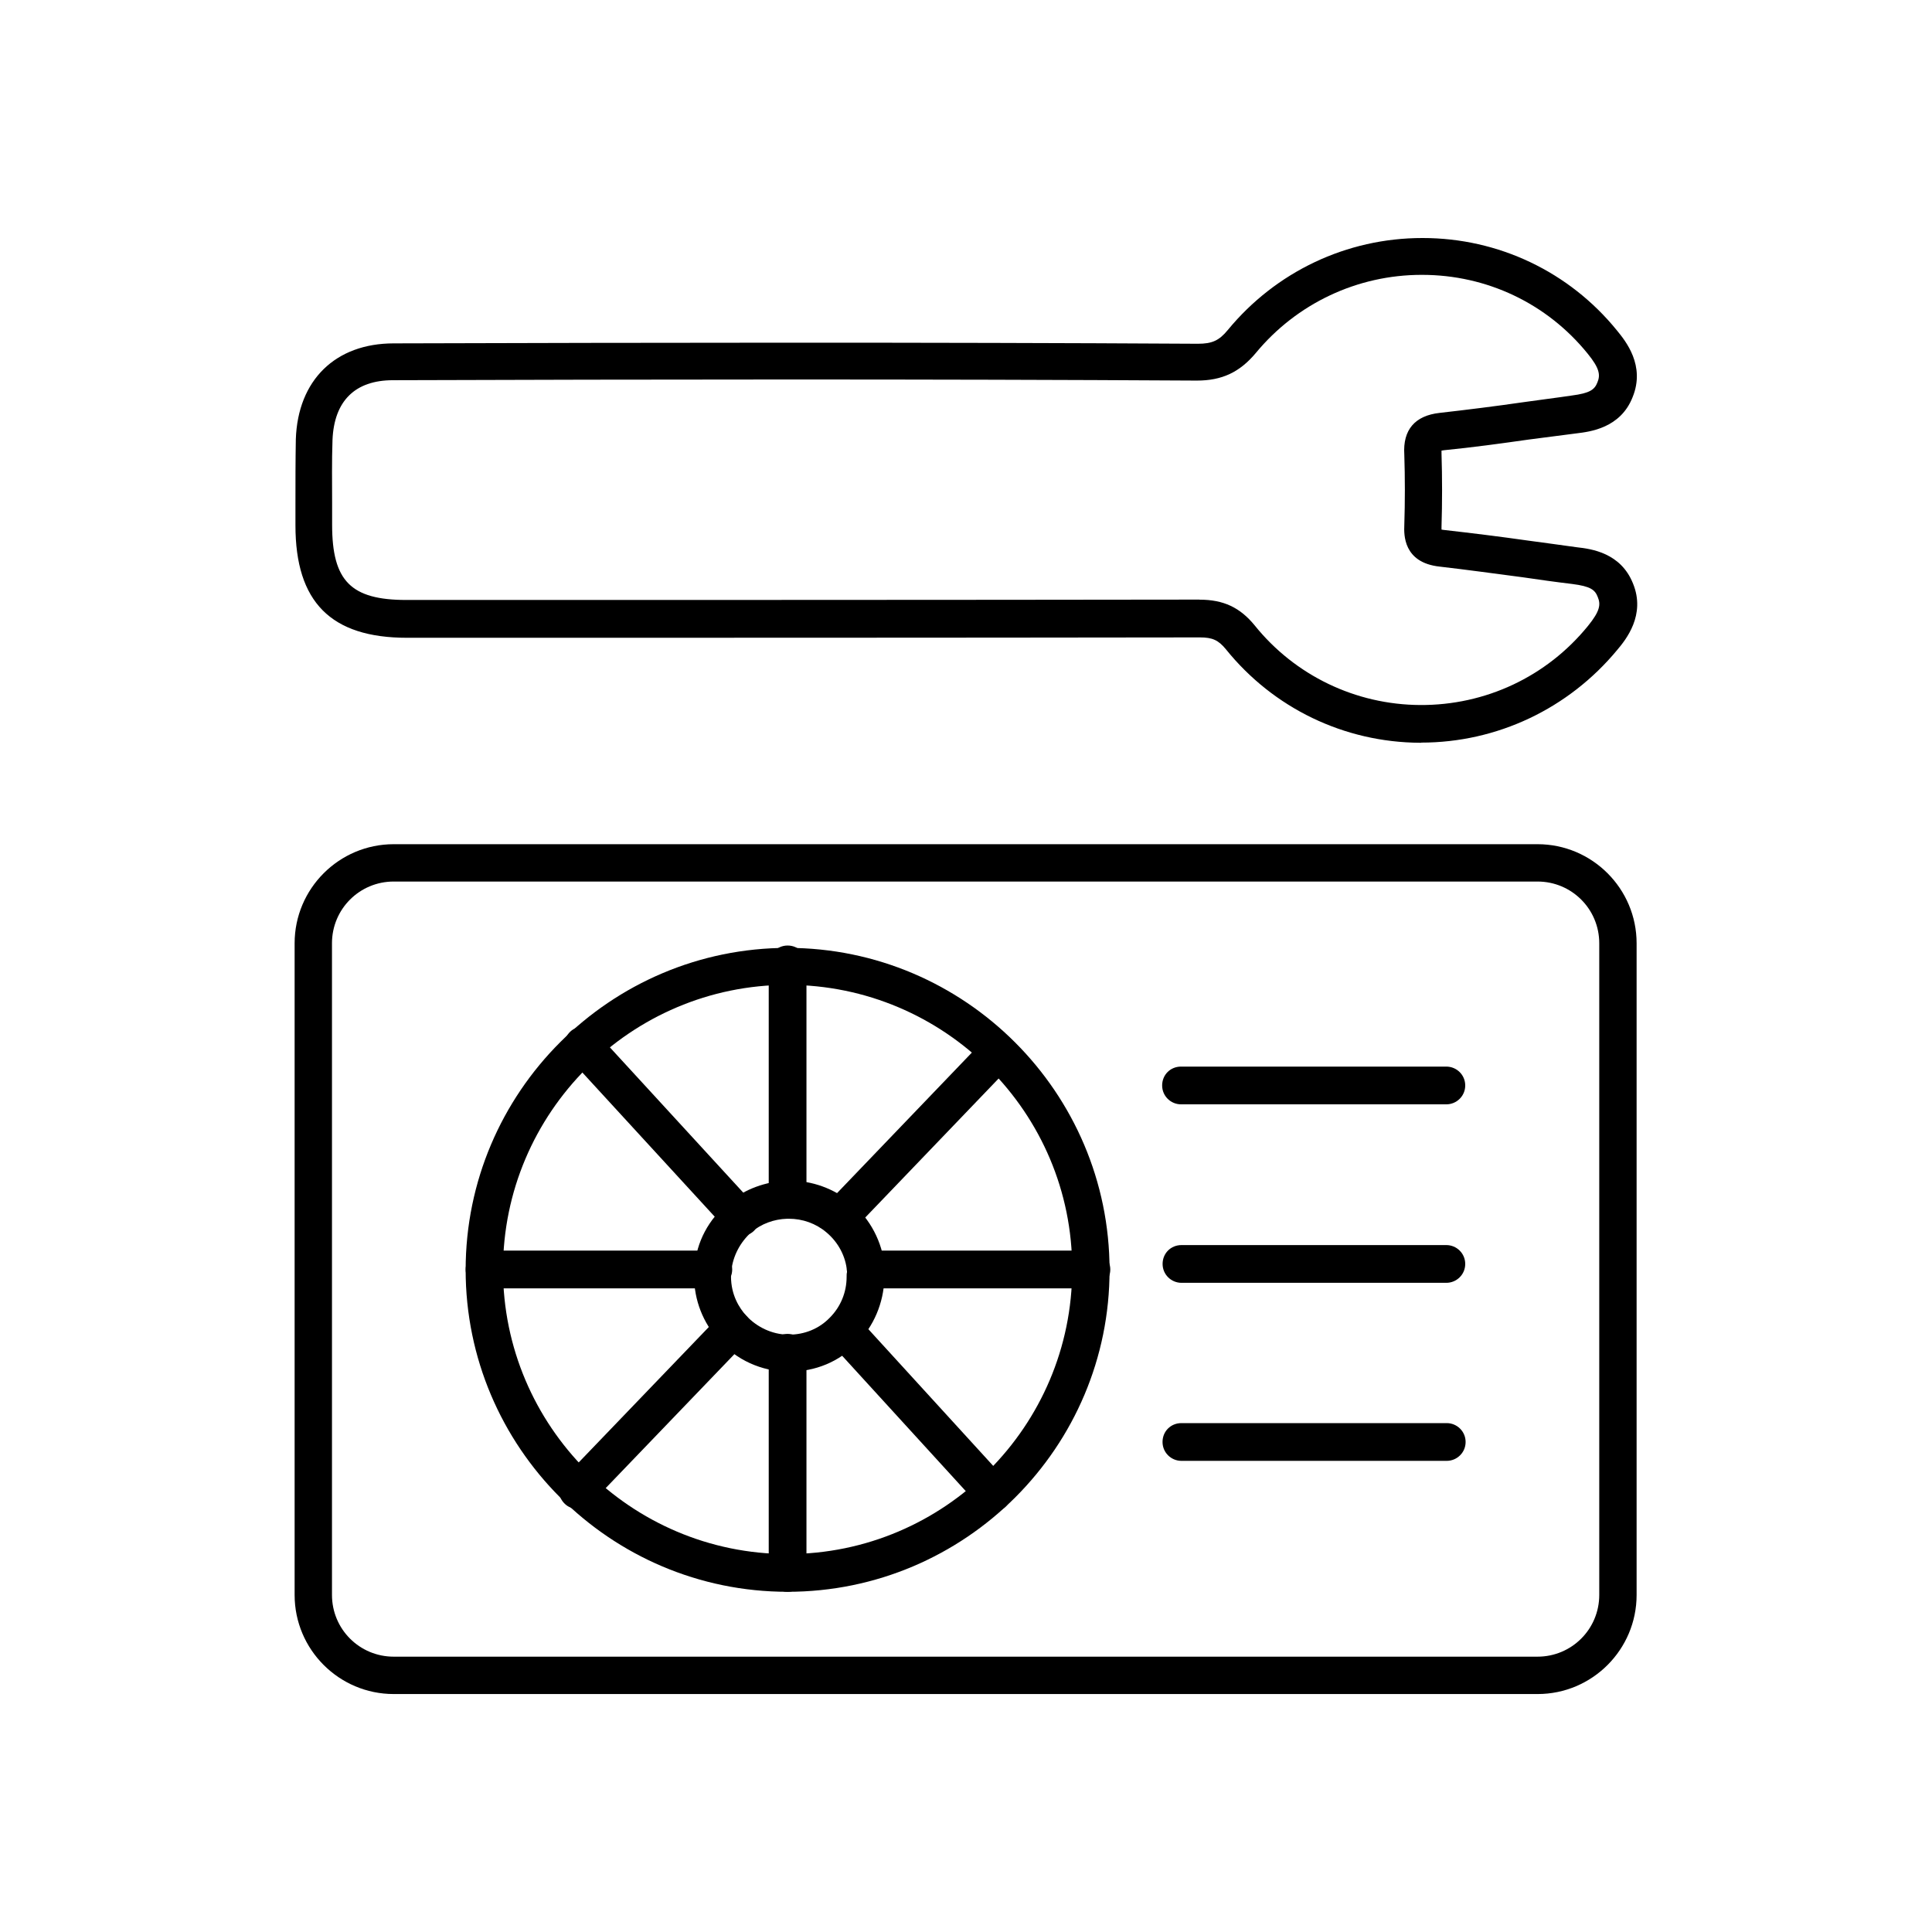 <?xml version="1.0" encoding="UTF-8"?>
<svg width="1200pt" height="1200pt" version="1.1" viewBox="0 0 1200 1200" xmlns="http://www.w3.org/2000/svg">
 <path d="m882.74 461.34h-0.75c-47.109-0.234-91.078-21.469-120.61-58.125-4.641-5.625-8.297-7.312-16.125-7.312-164.29 0.234-331.03 0.234-492.42 0.234-47.344 0-69.328-22.219-69.328-69.844v-13.172c0-13.172 0-26.625 0.234-40.266 1.219-36.844 24.656-59.578 60.797-59.578 158.95-0.469 329.34-0.75 499.5 0.234 8.812 0 13.172-1.969 18.562-8.531 29.766-36.141 73.734-57.141 120.84-57.141h0.234c47.109 0 91.078 21 120.61 57.375 5.391 6.609 17.812 21.75 9.75 41.484-7.547 19.266-26.625 21.469-34.688 22.453-10.031 1.219-20.016 2.672-30.047 3.891-17.109 2.438-34.922 4.875-52.5 6.609-0.469 0-0.984 0.234-1.453 0.234v1.688c0.469 15.141 0.469 30.516 0 45.656v1.688c0.234 0 0.75 0.234 1.453 0.234 17.344 1.969 35.156 4.172 52.266 6.609 10.266 1.453 20.25 2.672 30.516 4.172 8.812 0.984 27.094 3.422 34.688 22.453 8.062 19.547-4.406 34.922-9.75 41.25-30.281 36.609-74.719 57.609-121.82 57.609zm-137.68-88.875c14.906 0 25.125 4.875 34.172 15.891 25.125 31.266 62.766 49.312 102.8 49.547 40.547 0.234 78.609-17.578 104.25-49.078 7.547-9.281 8.062-13.406 6.094-18.047-1.688-4.406-4.406-6.609-15.891-8.062-10.266-1.219-20.484-2.672-30.75-4.172-16.828-2.203-34.406-4.641-51.516-6.609-22.688-2.438-22.219-20.016-21.984-25.641 0.469-14.672 0.469-29.531 0-43.969-0.984-15.375 6.609-24.188 21.984-25.875 17.344-1.969 34.922-4.172 51.75-6.609 10.031-1.453 20.25-2.672 30.281-4.172 11.25-1.453 14.156-3.656 15.891-8.062 1.969-4.641 1.453-8.812-6.094-18.047-25.125-30.984-62.484-48.844-102.8-48.844h-0.234c-40.031 0-77.625 17.812-103.03 48.562-10.031 11.953-21 17.109-36.609 17.109-170.16-0.984-340.6-0.75-499.26-0.234-23.672 0-36.609 12.938-37.594 37.125-0.469 13.172-0.234 26.391-0.234 39.328v13.406c0 34.922 11.719 46.641 46.125 46.641 161.63 0 328.36 0 492.66-0.234z" fill-rule="evenodd"/>
 <path d="m954.98 1052.2h-710.44c-33.938 0-61.547-27.609-61.547-61.547v-404.76c0-33.938 27.609-61.547 61.547-61.547h710.44c33.938 0 61.547 27.609 61.547 61.547v404.76c0 33.938-27.609 61.547-61.5 61.547zm-710.44-504.66c-21.234 0-38.344 17.109-38.344 38.344v404.76c0 21.234 17.109 38.344 38.344 38.344h710.44c21.234 0 38.344-17.109 38.344-38.344v-404.76c0-21.234-17.109-38.344-38.344-38.344z" fill-rule="evenodd"/>
 <path d="m489.19 988.69c-110.34 0-199.97-89.859-199.97-199.97 0-110.34 89.859-199.97 199.97-199.97s199.97 89.859 199.97 199.97c0.234 110.11-89.578 199.97-199.97 199.97zm0-376.97c-97.406 0-176.76 79.359-176.76 176.76 0 97.406 79.359 176.76 176.76 176.76s176.76-79.359 176.76-176.76c0.234-97.406-79.125-176.76-176.76-176.76z" fill-rule="evenodd"/>
 <path d="m489.19 756.74c-6.328 0-11.719-5.109-11.719-11.719v-146.02c0-6.328 5.109-11.719 11.719-11.719s11.719 5.109 11.719 11.719v146.02c0 6.609-5.109 11.719-11.719 11.719z" fill-rule="evenodd"/>
 <path d="m489.19 988.69c-6.328 0-11.719-5.109-11.719-11.719v-136.74c0-6.328 5.109-11.719 11.719-11.719s11.719 5.109 11.719 11.719v136.74c0 6.328-5.109 11.719-11.719 11.719z" fill-rule="evenodd"/>
 <path d="m677.9 800.21h-140.16c-6.328 0-11.719-5.109-11.719-11.719s5.109-11.719 11.719-11.719h140.16c6.328 0 11.719 5.109 11.719 11.719s-5.109 11.719-11.719 11.719z" fill-rule="evenodd"/>
 <path d="m443.06 800.21h-142.08c-6.328 0-11.719-5.109-11.719-11.719s5.109-11.719 11.719-11.719h142.08c6.328 0 11.719 5.109 11.719 11.719s-5.391 11.719-11.719 11.719z" fill-rule="evenodd"/>
 <path d="m521.16 767.95c-2.906 0-5.859-0.984-8.062-3.188-4.641-4.406-4.875-11.719-0.234-16.359l98.625-102.8c4.406-4.641 11.719-4.875 16.359-0.234 4.641 4.406 4.875 11.719 0.234 16.359l-98.625 102.8c-2.203 2.203-5.109 3.422-8.297 3.422z" fill-rule="evenodd"/>
 <path d="m358.82 937.18c-2.906 0-5.859-0.984-8.062-3.188-4.641-4.406-4.875-11.719-0.234-16.359l96.422-100.36c4.406-4.641 11.719-4.875 16.359-0.234 4.641 4.406 4.875 11.719 0.234 16.359l-96.422 100.36c-2.203 2.203-5.109 3.422-8.297 3.422z" fill-rule="evenodd"/>
 <path d="m616.64 938.86c-3.188 0-6.328-1.219-8.531-3.656l-92.297-101.06c-4.406-4.641-3.891-11.953 0.75-16.359s11.953-3.891 16.359 0.75l92.297 101.06c4.406 4.641 3.891 11.953-0.75 16.359-2.203 1.969-5.109 2.953-7.828 2.953z" fill-rule="evenodd"/>
 <path d="m460.13 767.72c-3.188 0-6.328-1.219-8.531-3.656l-98.156-106.92c-4.406-4.641-3.891-11.953 0.75-16.359s11.953-3.891 16.359 0.75l98.156 106.92c4.406 4.641 3.891 11.953-0.75 16.359-2.203 1.969-5.109 2.953-7.828 2.953z" fill-rule="evenodd"/>
 <path d="m490.18 851.95h-0.984c-16.359-0.234-31.734-7.312-42.469-19.266-10.031-10.969-15.609-25.125-15.609-40.031 0-1.219 0-2.438 0.234-3.422v-1.969c1.219-15.891 8.812-30.047 21.234-40.266 10.031-8.531 23.203-13.172 36.609-13.688h1.219c13.922 0 27.609 4.875 38.344 13.922 11.719 9.75 19.266 24.188 20.766 39.562 0.469 2.438 0.234 5.109-0.234 7.547-0.469 14.906-6.609 29.531-17.109 40.031-10.969 11.484-25.875 17.578-42 17.578zm-35.906-62.766c0 0.75 0 1.688-0.234 2.438v1.219c0 11.484 5.109 19.547 9.516 24.422 6.609 7.078 15.891 11.484 25.641 11.719h0.75c9.75 0 18.797-3.656 25.406-10.5 6.844-6.844 10.5-15.891 10.5-25.406 0-0.984 0-1.969 0.234-2.906v-0.469c-0.75-9.281-5.391-18.047-12.703-24.188-6.609-5.625-14.906-8.531-23.438-8.531h-0.984c-8.297 0.234-16.125 3.188-22.219 8.297-6.844 6.094-11.484 14.672-12.469 23.906z" fill-rule="evenodd"/>
 <path d="m898.36 685.92h-164.81c-6.328 0-11.719-5.109-11.719-11.719s5.109-11.719 11.719-11.719h164.81c6.328 0 11.719 5.109 11.719 11.719s-5.391 11.719-11.719 11.719z" fill-rule="evenodd"/>
 <path d="m898.36 796.78h-164.53c-6.328 0-11.719-5.109-11.719-11.719s5.109-11.719 11.719-11.719h164.53c6.328 0 11.719 5.109 11.719 11.719s-5.391 11.719-11.719 11.719z" fill-rule="evenodd"/>
 <path d="m898.6 907.36h-164.81c-6.328 0-11.719-5.109-11.719-11.719s5.109-11.719 11.719-11.719h164.81c6.328 0 11.719 5.109 11.719 11.719s-5.391 11.719-11.719 11.719z" fill-rule="evenodd"/>
</svg>
